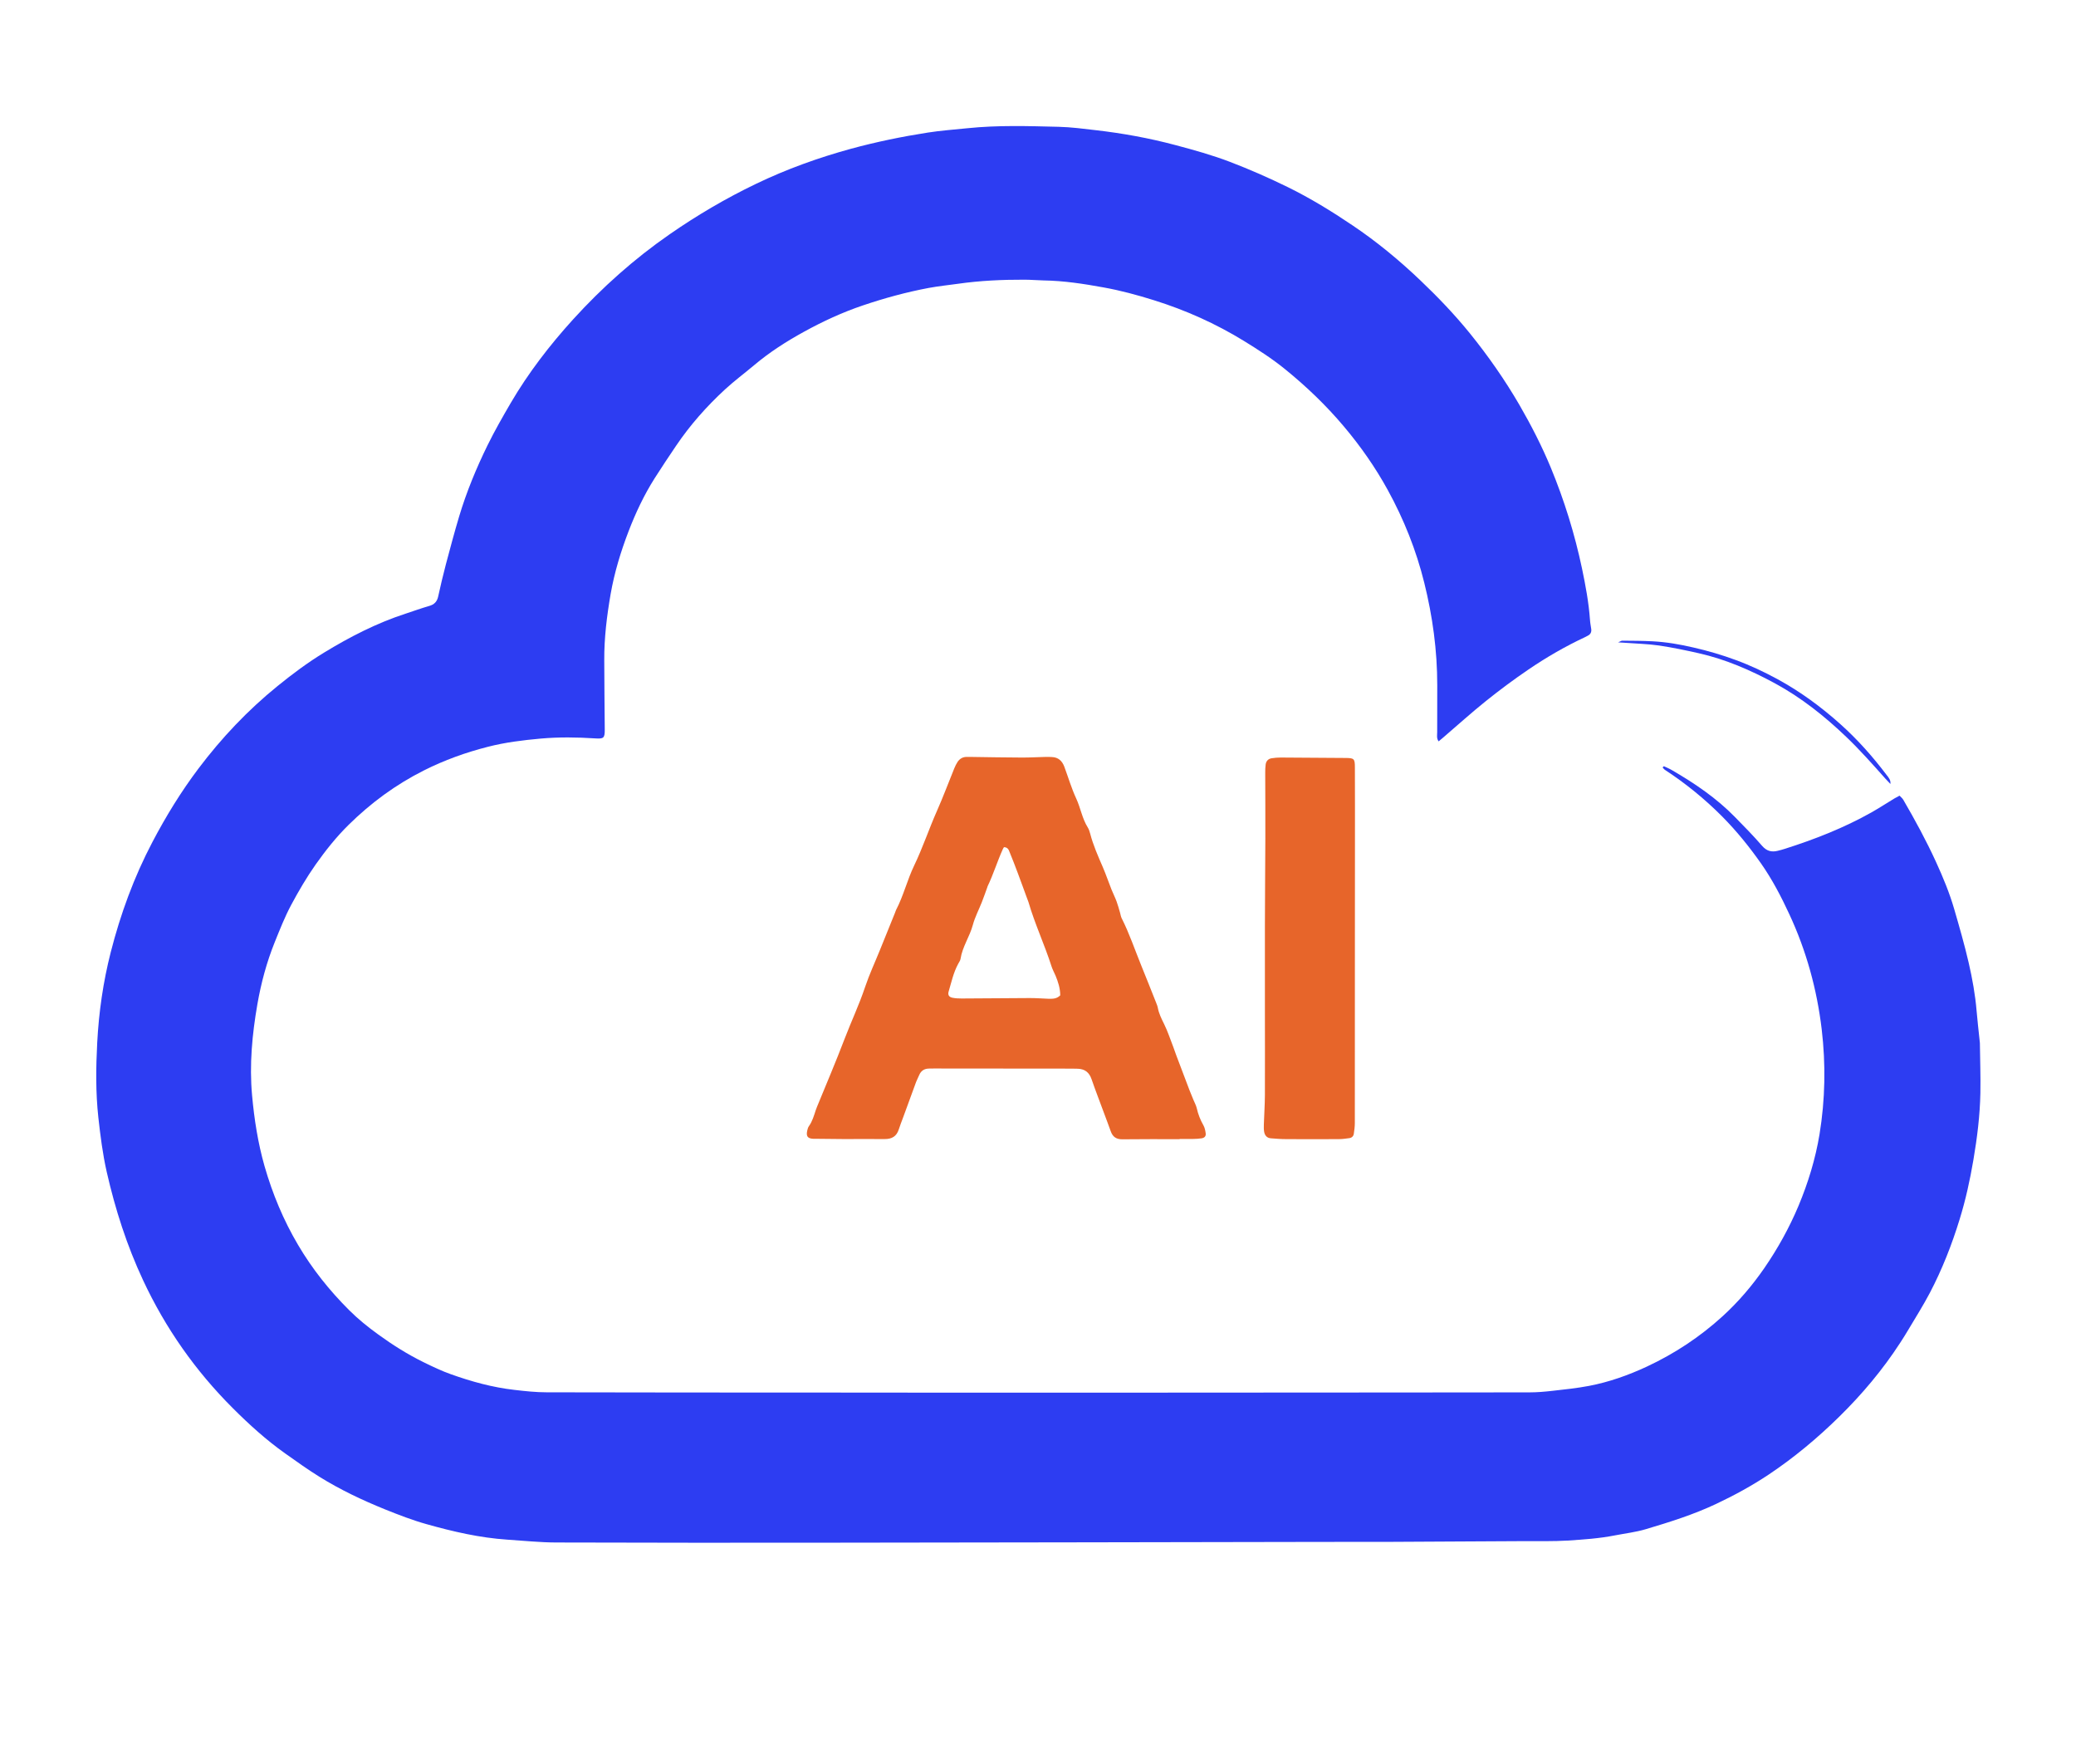 <?xml version="1.0" encoding="utf-8"?>
<!-- Generator: Adobe Illustrator 27.5.0, SVG Export Plug-In . SVG Version: 6.00 Build 0)  -->
<svg version="1.1" id="图层_1" xmlns="http://www.w3.org/2000/svg" xmlns:xlink="http://www.w3.org/1999/xlink" x="0px" y="0px"
	 viewBox="0 0 3354.5 2849.7" style="enable-background:new 0 0 3354.5 2849.7;" xml:space="preserve">
<style type="text/css">
	.st0{fill:#2D3DF2;}
	.st1{fill:#E7652A;}
</style>
<g>
	<path class="st0" d="M2688.5,1237.9c4.5,2.1,9.1,4,13.3,6.5c36.7,21.3,71.7,45,101.5,75.5c15,15.3,30,30.5,44,46.7
		c7.3,8.4,15.2,10.5,25.2,8c3.9-0.9,7.7-2,11.5-3.2c48.5-15.4,95.7-33.9,140.1-58.9c12.5-7.1,24.6-15,37-22.5
		c2.5-1.5,5.2-2.8,8.3-4.5c2.3,2.5,4.7,4.3,6.1,6.8c19,32.7,37.1,65.9,52.8,100.3c11.4,24.9,21.9,50.2,29.5,76.5
		c8.3,28.6,16.6,57.3,23.3,86.4c5.9,25.6,10.6,51.6,12.8,77.9c1.3,15.4,3.1,30.7,4.7,46c0.2,2,0.5,4,0.6,5.9
		c0.3,26.9,1.3,53.7,0.8,80.6c-0.7,36.3-5.2,72.3-11.3,108.2c-5.5,32.4-12.5,64.4-22.2,95.8c-12.6,41-28.2,80.8-48.1,118.8
		c-10.6,20.2-22.9,39.6-34.6,59.3c-4.3,7.3-8.8,14.4-13.4,21.5c-28.3,43.6-61.6,83.2-98.6,119.5c-35.2,34.6-73.1,66.2-114.2,93.6
		c-26.9,17.9-55.3,33.4-84.6,47.2c-36.6,17.3-75,29.3-113.6,40.8c-16.1,4.8-33.1,6.8-49.7,10c-25.4,5-51.3,6.8-77,8.4
		c-22.3,1.4-44.8,0.8-67.2,0.9c-74.2,0.5-148.4,0.9-222.6,1.2c-17.9,0.1-35.8,0-53.7,0c-25.9,0-51.8,0.1-77.6,0.1
		c-252.5,0.4-505,1-757.5,1.2c-151.9,0.2-303.8,0.2-455.7-0.3c-26.3-0.1-52.6-2.9-78.9-4.6c-44.4-3-87.6-13-130.2-25
		c-22.9-6.4-45.3-15.1-67.4-24c-36.5-14.8-72-31.6-105.5-52.4c-19-11.8-37.2-24.8-55.5-37.8c-30.6-21.7-58.2-46.7-84.6-73.1
		c-60.5-60.4-108.8-129.1-145-206.6c-26.3-56.2-45.1-114.8-58.8-175c-6.6-29.1-10.3-58.7-13.6-88.4c-4.4-40.3-3.9-80.6-1.8-120.8
		c2.6-49.2,9.6-98,21.8-145.8c15.8-61.9,37.6-121.5,67.4-178.2c21.8-41.5,46.2-81.3,74.4-118.7c37.3-49.5,79.6-94.2,127.8-133.3
		c24-19.5,48.7-37.9,75.1-54c41.7-25.4,85-47.7,131.7-62.9c12.8-4.2,25.4-8.8,38.3-12.5c8.1-2.3,12.6-6.9,14.4-15.1
		c3.9-17.5,7.9-34.9,12.5-52.2c6.9-25.9,13.8-51.9,21.5-77.6c11.9-39.6,27.7-77.8,45.9-114.9c11.4-23.2,24.3-45.7,37.3-68
		c28.5-48.7,62.9-93.3,100.7-135c47-51.7,98.9-98,156.5-137.9c44.3-30.7,90.6-57.9,139.1-81.2c49.4-23.8,100.9-42.3,153.8-56.8
		c40.9-11.1,82.3-19.6,124-26.1c21.1-3.3,42.5-4.8,63.8-7c49.2-5.1,98.5-3.5,147.7-2.3c19.8,0.5,39.7,3.1,59.4,5.4
		c43.6,5,86.6,12.8,129,24.1c29.8,7.9,59.6,16.2,88.4,27.2c31.6,12.1,62.6,25.7,93,40.6c36.7,18,71.5,39.4,105.3,62.2
		c38.9,26.2,75,56,108.9,88.3c28.5,27.1,55.7,55.5,80.5,86.1c29.4,36.4,56.2,74.7,79.8,115.3c19,32.8,36.2,66.4,50.7,101.3
		c21.9,53,38.8,107.5,50.6,163.6c5.7,27.3,10.8,54.6,12.8,82.5c0.3,5,1.3,9.8,2,14.8c0.7,5-1.2,8.7-5.8,10.9c-1.3,0.7-2.6,1.5-4,2.1
		c-32.1,15-62.7,32.7-91.9,52.6c-23.4,15.9-46.2,32.9-68.3,50.6c-23.7,19-46.2,39.4-69.2,59.1c-2.2,1.9-4.5,3.8-7.4,6.2
		c-3.6-5.1-2.3-10.2-2.3-14.8c-0.1-25.4,0.2-50.8,0.1-76.1c0-56-7.5-111-21-165.4c-13-52.5-32.9-102.3-58.8-149.5
		c-20.1-36.7-44.1-71-71.1-103c-28.6-34-60.6-64.6-95-92.5c-20.9-17-43.5-31.5-66.4-45.6c-45.6-28-94-49.7-145.1-65.7
		c-27.1-8.5-54.4-15.9-82.3-20.9c-31.8-5.8-63.8-10.7-96.2-11.2c-10.5-0.2-20.9-1.2-31.3-1.2c-35.8-0.1-71.5,1.5-107.2,6.6
		c-15.7,2.2-31.5,3.8-47.2,6.7c-36.2,6.8-71.7,16.5-106.6,28.3c-33.1,11.2-64.7,25.8-95.2,42.6c-28.4,15.6-55.6,33-80.5,54
		c-15.6,13.1-32,25.3-47,39.1c-29.7,27.4-56.4,57.5-79.1,91.1c-11.7,17.3-23.3,34.7-34.5,52.3c-17.1,27-30.7,55.8-42.1,85.5
		c-12.7,33-23,66.8-29.1,101.7c-6.1,35.3-10.5,70.8-10.3,106.8c0.1,37.3,0.5,74.6,0.8,112c0.1,13.9-1.7,15.3-15.5,14.4
		c-29.3-1.9-58.6-2.3-88,0.3c-28.8,2.6-57.4,6.1-85.4,13.3c-35.7,9.1-70.3,21.5-103.4,38.2c-45.4,22.8-85.7,52.5-121.7,88
		c-19.8,19.5-37.2,41.4-53.3,64.2c-14.6,20.8-27.4,42.7-39.4,65.1c-10.3,19.3-18.3,39.7-26.5,60c-13.1,32.4-22.1,66.1-28.1,100.4
		c-8.4,48.5-13.1,97.4-8.6,147c3.5,38.8,9.5,77.1,20.1,114.4c12.8,44.6,30.5,87.3,54.2,127.4c22.9,38.9,50.8,73.8,82.6,105.5
		c14.4,14.4,30.3,27.2,46.9,39.2c23.4,17,47.8,32.4,73.8,45.1c14.3,7,28.7,13.9,43.7,19.2c33.3,11.9,67.4,21.3,102.7,25.3
		c17.3,2,34.7,3.9,52.1,3.9c149.4,0.4,298.8,0.3,448.2,0.4c135,0.1,269.9,0.3,404.9,0.2c171.8,0,343.6-0.2,515.4-0.3
		c73.2,0,146.4,0,219.6-0.2c12.4,0,24.9-1.1,37.2-2.5c19.8-2.2,39.6-4.3,59.1-8c32.4-6.2,63.3-17.2,93.2-31.1
		c45-21,86-48.1,122.6-81.5c25.4-23.2,47.7-49.3,67.3-77.7c21.8-31.7,40.3-65.1,55.2-100.5c15.6-37.3,27.4-75.9,34-115.7
		c9.2-56.3,10.2-113,3.5-169.6c-7.7-64.6-24.8-126.8-52.3-185.9c-13.2-28.5-27.7-56.3-45.7-82c-18.9-26.9-39.5-52.4-62.7-75.8
		c-28.2-28.4-59-53.4-92.4-75.3c-1.6-1-2.7-2.7-4-4C2687.3,1239.2,2687.9,1238.6,2688.5,1237.9z"/>
	<path class="st1" d="M1906.2,1840.5c-30.8,0-61.7-0.2-92.5,0.2c-10.1,0.1-15.8-4-19-13.2c-3.3-9.4-6.9-18.6-10.3-27.9
		c-6.9-18.7-14.1-37.2-20.6-56c-3.7-10.8-10.6-16.4-21.9-16.9c-3.5-0.2-7-0.2-10.4-0.2c-74.1-0.1-148.3-0.1-222.5-0.2
		c-2.5,0-5,0.1-7.5,0.1c-7.8,0-13.3,3.4-16.3,10.7c-1.5,3.7-3.5,7.2-4.9,10.9c-7.1,19.1-14,38.2-21,57.4c-2.4,6.5-5,13-7.1,19.6
		c-3.6,11.1-11.3,15.4-22.7,15.3c-22.4-0.2-44.8,0.1-67.2,0c-13.4,0-26.8-0.2-40.3-0.4c-2.5,0-5,0.1-7.5,0
		c-9.5-0.4-12.2-4-10.1-13.4c0.6-2.4,1.2-5,2.6-6.9c5.6-7.8,8.2-17,11.1-25.9c0.6-1.9,1.4-3.7,2.1-5.6
		c14.9-36.3,30.3-72.4,44.3-109.1c10.8-28.3,23.8-55.7,33.4-84.5c6.8-20.2,15.9-39.7,23.9-59.5c8.2-20.2,16.4-40.5,24.6-60.8
		c0.6-1.4,0.9-2.9,1.6-4.2c12-23,18-48.5,29.2-71.7c13.8-28.7,23.8-58.9,36.7-88c10.1-22.7,18.7-46,28.1-69
		c1.5-3.6,3.2-7.2,5.4-10.5c3.6-5.2,8.6-8.1,15.2-7.9c2,0.1,4,0,6,0c27.3,0.4,54.7,0.9,82,1c12.9,0.1,25.8-0.7,38.8-1
		c3.5-0.1,7,0,10.4,0.2c10.2,0.4,16.4,6.2,19.9,15.4c6.4,17.2,11.6,35,19.3,51.6c7.1,15.3,9.6,32.4,18.7,46.8
		c1.8,2.9,2.9,6.4,3.8,9.7c4.9,18.9,12.8,36.6,20.5,54.4c5.1,11.8,9.2,24.1,14,36.1c2.6,6.5,5.8,12.7,8.2,19.2
		c2.2,6,3.9,12.3,5.7,18.5c0.8,2.9,1.2,5.9,2.5,8.6c12.6,24.9,21.4,51.3,31.9,77c8.1,19.8,15.9,39.7,23.8,59.5
		c1.1,2.8,2.3,5.6,2.8,8.5c1.8,9.4,6,17.7,10.2,26.2c5.9,12,10,24.8,14.9,37.3c1.6,4.2,2.9,8.4,4.5,12.6c7.2,19,14.4,38.1,21.6,57
		c2,5.1,4.1,10.1,6.2,15.2c1.9,4.6,4.4,9.1,5.5,13.8c2.2,9.8,5.8,18.9,10.8,27.7c2.1,3.7,3,8.4,3.6,12.7c0.7,4.6-1.8,7.5-6.6,8.2
		c-4.4,0.7-8.9,0.9-13.4,1c-7.5,0.2-14.9,0-22.4,0C1906.2,1840.3,1906.2,1840.4,1906.2,1840.5z M1713.2,1608.1
		c-0.1-11.3-3.4-21.7-7.6-31.8c-2.1-5-4.9-9.9-6.5-15c-11.2-35-26.9-68.4-37.2-103.7c-0.7-2.4-1.8-4.6-2.6-7
		c-5-13.5-9.8-27.1-14.9-40.5c-4.2-11.1-8.4-22.3-13-33.3c-1.4-3.4-2.5-7.8-9.1-8.1c-0.2,0.4-1.2,1.6-1.8,3
		c-9,19.8-15.3,40.8-24.8,60.5c-0.2,0.4-0.2,1-0.4,1.4c-2.9,7.9-5.6,15.9-8.7,23.7c-4.9,12.5-11.3,24.5-14.7,37.3
		c-5.1,18.8-16.8,35-19.8,54.5c-0.4,2.8-2.4,5.4-3.8,8.1c-7.7,14.1-11,29.8-15.5,45c-1.5,5.2,0.6,8.7,6.2,9.8
		c4.8,1,9.8,1.2,14.8,1.2c36.8-0.2,73.5-0.6,110.3-0.7c10.4,0,20.9,0.8,31.3,1.2C1701.3,1613.6,1707.4,1613.9,1713.2,1608.1z"/>
	<path class="st1" d="M2189.3,1530.9c0,94.5,0,189-0.1,283.5c0,5.9-0.8,11.9-1.7,17.7c-0.6,3.7-3.4,6.2-7.1,6.7
		c-5.4,0.7-10.9,1.6-16.3,1.6c-28.9,0.2-57.7,0.2-86.6,0c-7.9,0-15.9-0.7-23.8-1.3c-6.4-0.4-9.9-4.5-11-10.4
		c-0.7-3.9-0.6-7.9-0.5-11.9c0.5-15.9,1.6-31.8,1.7-47.6c0.2-46.2,0-92.5,0-138.7c0-44.3-0.1-88.5,0-132.8
		c0.1-47.7,0.5-95.5,0.7-143.2c0.1-35.3-0.1-70.6-0.2-105.9c0-4.5,0.1-9,0.7-13.4c0.7-5.4,4-9.2,9.5-10.1c4.9-0.8,9.9-1.2,14.8-1.2
		c34.8,0.2,69.7,0.4,104.5,0.7c14.1,0.1,15.4,1,15.4,15.3c0.2,42.8,0.1,85.5,0.1,128.3C2189.4,1422.5,2189.4,1476.7,2189.3,1530.9
		C2189.4,1530.9,2189.4,1530.9,2189.3,1530.9z"/>
	<path class="st0" d="M3054.6,1266.6c-2.7-2.9-5.4-5.7-8.1-8.6c-20.5-23-40.9-46.1-63.2-67.4c-35-33.5-72.7-63.5-115.3-86.6
		c-39-21.1-79.5-38.8-123-48.6c-21.3-4.8-42.7-9.3-64.3-12.5c-18.2-2.6-36.6-3-55-4.4c-2.7-0.2-5.4-0.3-11.1-0.7
		c4.1-1.7,5.3-2.7,6.6-2.7c16.4,0.2,32.8,0.1,49.2,1c22.4,1.2,44.4,5,66.2,10.1c23.3,5.3,46.1,12,68.5,20.3
		c23.4,8.6,45.8,19.2,67.7,31.1c36.4,19.9,69.6,44.3,100.5,71.9c27.9,24.9,52.7,52.8,75.2,82.6
		C3051.7,1256.2,3055.4,1260.3,3054.6,1266.6z"/>
</g>
</svg>
